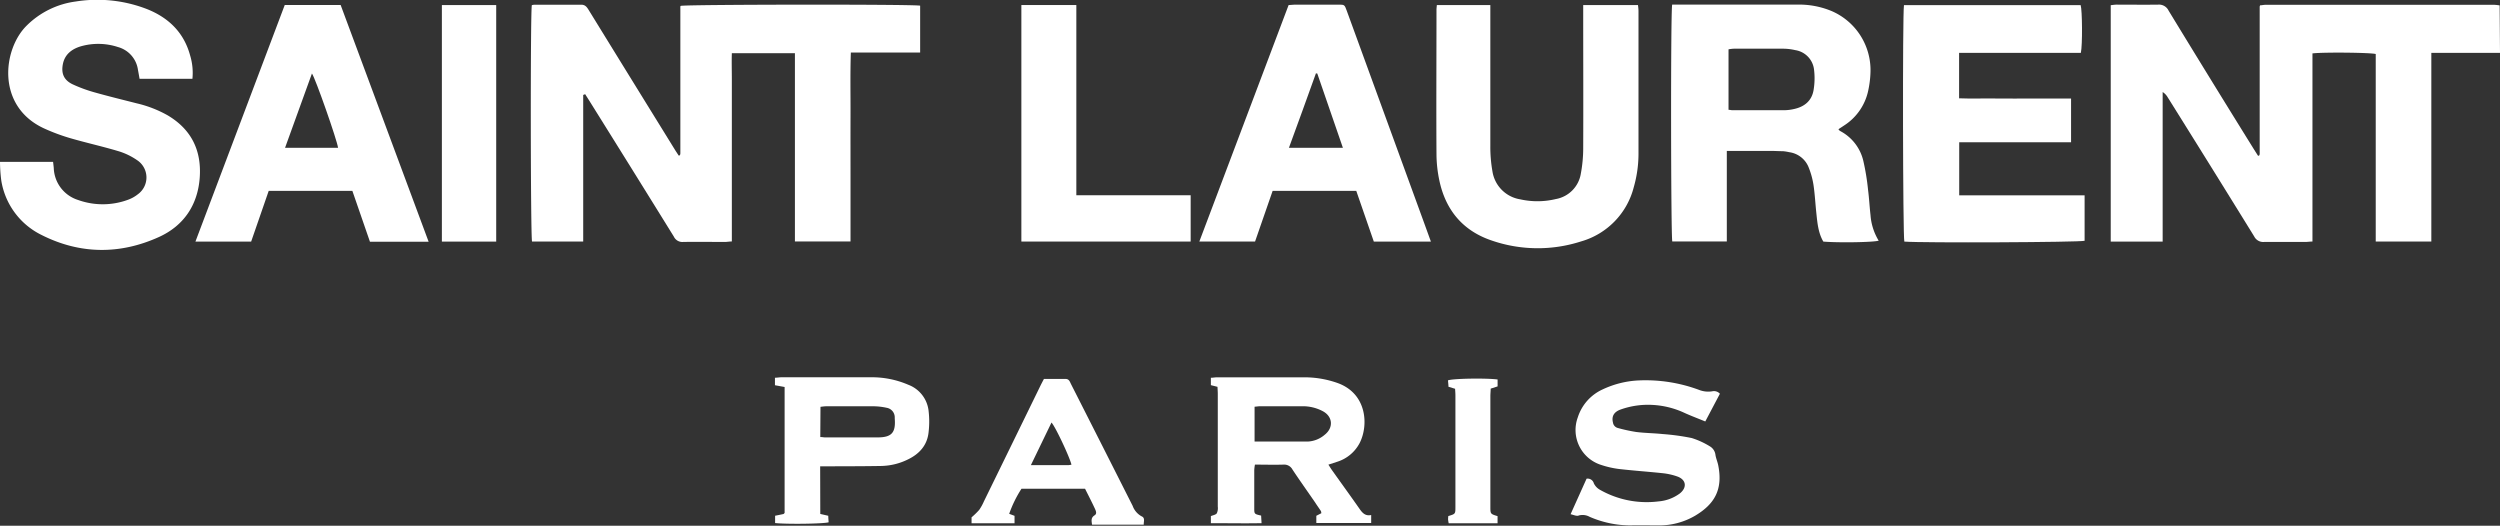 <?xml version="1.0" encoding="UTF-8"?>
<svg xmlns="http://www.w3.org/2000/svg" viewBox="0 0 625.85 131.61">
  <rect x="0" y="0" width="625.85" height="131.61" fill="#333333" stroke="none"/>
  <defs>
    <style>.cls-1{fill:#fff;}</style>
  </defs>
  <g id="Layer_2" data-name="Layer 2">
    <g id="Layer_1-2" data-name="Layer 1">
      <path class="cls-1" d="M625.85,13.23H608.66V60.47H594.74V13.52c-1.35-.37-13.21-.48-15.84-.15v47.1c-.72,0-1.23.1-1.74.1-3.44,0-6.89,0-10.34,0a2.53,2.53,0,0,1-2.51-1.39q-10.77-17.44-21.65-34.82a3.81,3.81,0,0,0-1.26-1.32V60.48h-13V1.3c.51-.05,1-.14,1.51-.14,3.45,0,6.9.05,10.34,0a2.66,2.66,0,0,1,2.64,1.51Q553.45,20,564.17,37.25L565.28,39a1.45,1.45,0,0,0,.23-.05.3.3,0,0,0,.12-.13,1.86,1.86,0,0,0,.06-.34,2,2,0,0,0,0-.35l0-36.27a1.16,1.16,0,0,1,0-.18s0-.11.11-.35c.42,0,.92-.13,1.42-.13h57.15a12.84,12.84,0,0,1,1.39.15Z"></path>
      <path class="cls-1" d="M146,23.77V60.46H133.19c-.37-1.32-.43-57.28-.05-59.17a3.93,3.93,0,0,1,.63-.11c3.92,0,7.83,0,11.75,0,1,0,1.41.61,1.85,1.32q6.52,10.59,13.06,21.18l8.65,14c.28.44.57.87.84,1.28a1.28,1.28,0,0,0,.24-.08.22.22,0,0,0,.09-.12,2.05,2.05,0,0,0,.07-.34c0-.18,0-.35,0-.53q0-17.88,0-35.76a2,2,0,0,1,0-.34.47.47,0,0,1,0-.17,1.19,1.19,0,0,1,.09-.15c1.29-.36,58-.43,59.94-.05V13.15H213c-.18,5.37-.06,10.6-.08,15.83s0,10.4,0,15.6V60.44H199V13.31H183.21c-.07,2.18,0,4.37,0,6.57V60.45c-.64,0-1.14.11-1.65.12-3.5,0-7-.06-10.52,0a2.35,2.35,0,0,1-2.35-1.34q-10.56-17.05-21.2-34.07c-.33-.53-.67-1.05-1-1.58Z"></path>
      <path class="cls-1" d="M418.61,1.16h31.11a21.18,21.18,0,0,1,8.72,1.57A16.1,16.1,0,0,1,468.26,18a25.37,25.37,0,0,1-.57,4.68,13.7,13.7,0,0,1-6,8.71c-.44.3-.88.58-1.32.87,0,0-.05.09-.12.2a3.51,3.51,0,0,0,.53.4,11.35,11.35,0,0,1,5.69,7.44,58.11,58.11,0,0,1,1.18,7.24c.27,2.08.37,4.18.61,6.27a14.24,14.24,0,0,0,2.05,6.44c-1.28.41-10,.55-13.86.23-1.28-2.19-1.49-4.7-1.75-7.18-.25-2.32-.36-4.66-.71-7a20.23,20.23,0,0,0-1.2-4.37,6.1,6.1,0,0,0-4.87-3.83,11.78,11.78,0,0,0-1.56-.25c-1,0-2-.07-3-.07H432.29c0,2.59,0,5.08,0,7.56s0,5,0,7.54v7.57H418.64C418.29,59.2,418.21,3.19,418.61,1.16Zm14.11,26.33c.37,0,.65.1.93.1,4.38,0,8.76,0,13.14,0a11.64,11.64,0,0,0,2.42-.32c2.57-.58,4.36-2.08,4.8-4.72a17.68,17.68,0,0,0,.13-5,5.58,5.58,0,0,0-4.71-5,13.92,13.92,0,0,0-2.95-.36c-4.14,0-8.29,0-12.44,0a9.91,9.91,0,0,0-1.32.16Z"></path>
      <path class="cls-1" d="M520.92,13.23H490.44V24.61c3.1.13,6.17,0,9.23.05s6.32,0,9.47,0h9.33V35.62h-28V48.9h31.39V60.28c-1.32.38-40.56.56-45.13.2-.37-1.21-.47-57-.09-59.2h44.23C521.28,2.55,521.35,11.33,520.92,13.23Z"></path>
      <path class="cls-1" d="M0,40.52H13.29c.06.54.12,1,.17,1.54a8.69,8.69,0,0,0,6.08,8A18.29,18.29,0,0,0,32.07,50a8.67,8.67,0,0,0,2.43-1.36,5.18,5.18,0,0,0,0-8.42,16.76,16.76,0,0,0-4.84-2.37c-4-1.2-8-2.08-12-3.24a48.74,48.74,0,0,1-6.71-2.5C-1,26.53.7,12.26,6.71,6.38a21.36,21.36,0,0,1,12.23-6A34.37,34.37,0,0,1,36.86,2.3c5.4,2.17,9.21,5.88,10.75,11.63a14.94,14.94,0,0,1,.56,5.8H34.94c-.13-.75-.26-1.49-.4-2.22a6.89,6.89,0,0,0-5-5.73,15.84,15.84,0,0,0-9.32-.18c-2.23.67-4,2-4.48,4.45-.46,2.35.25,4,2.43,5.05a36.16,36.16,0,0,0,5.42,2c3.54,1,7.11,1.87,10.68,2.78A29.23,29.23,0,0,1,42,28.89c5.92,3.52,8.49,8.8,8,15.58s-3.94,12-10.16,14.84C30.05,63.77,20,63.7,10.32,58.78a18.39,18.39,0,0,1-10-13.6A37.78,37.78,0,0,1,0,40.52Z"></path>
      <path class="cls-1" d="M359.7,1.27h13.39V3.36c0,11.1,0,22.2,0,33.29a35.43,35.43,0,0,0,.53,6.26,8.38,8.38,0,0,0,7,7,19.64,19.64,0,0,0,8.86-.08,7.7,7.7,0,0,0,6.26-6.33,34.74,34.74,0,0,0,.6-6.43c.05-11.22,0-22.43,0-33.64V1.27h13.71a13.19,13.19,0,0,1,.13,1.37V38.2A30.42,30.42,0,0,1,409,46.85a19,19,0,0,1-13.21,13.59,35.34,35.34,0,0,1-22.56-.3c-7.1-2.46-11.33-7.61-12.89-14.9a32.45,32.45,0,0,1-.73-6.59c-.08-12,0-24.06,0-36.09C359.6,2.16,359.66,1.76,359.7,1.27Z"></path>
      <path class="cls-1" d="M107.3,60.51H92.61c-1.46-4.23-2.92-8.46-4.4-12.73H67.27l-4.4,12.71H48.92C56.39,40.69,63.83,21,71.28,1.26h14ZM84.63,37c-.21-1.82-5.73-17.57-6.54-18.6-2.24,6.19-4.45,12.32-6.73,18.6Z"></path>
      <path class="cls-1" d="M300.24,60.47l22.35-59.2c.53,0,1-.11,1.56-.11q5.43,0,10.86,0c1.57,0,1.58,0,2.12,1.48q9.69,26.55,19.37,53.12c.56,1.52,1.11,3.05,1.71,4.72H343.92q-2.18-6.27-4.39-12.69H318.59l-4.4,12.68ZM336.18,37c-2.16-6.27-4.29-12.43-6.41-18.59l-.34-.05C327.2,24.54,325,30.7,322.67,37Z"></path>
      <path class="cls-1" d="M255.69,60.47V1.26h13.76V48.88h28.62V60.47Z"></path>
      <path class="cls-1" d="M304.79,96.84l-1.66-.42V94.57c.5,0,1-.11,1.51-.11q10.78,0,21.56,0A24.71,24.71,0,0,1,335,95.94c7.31,2.74,7.6,10.67,5.36,15a9.56,9.56,0,0,1-5.67,4.68l-2.14.7c.38.58.66,1.06,1,1.52,2.23,3.14,4.5,6.26,6.71,9.42.73,1.06,1.47,2,3,1.67v2H329.53v-1.81l1.25-.64a1.79,1.79,0,0,0-.1-.54c-.48-.73-1-1.45-1.46-2.17-1.89-2.74-3.82-5.45-5.66-8.22a2.35,2.35,0,0,0-2.27-1.24c-2.33.07-4.66,0-7.13,0a11.29,11.29,0,0,0-.17,1.4c0,3.15,0,6.31,0,9.46,0,1.51,0,1.51,1.72,1.9l.11,1.9c-4.26.08-8.43,0-12.69,0V129.2c.51-.22,1.21-.31,1.49-.71a3.1,3.1,0,0,0,.24-1.67q0-14.1,0-28.21C304.86,98,304.81,97.47,304.79,96.84Zm9.28,13.7c4.57,0,8.93,0,13.3,0a7,7,0,0,0,4.29-1.73c2.19-1.75,2-4.5-.47-5.85a10.61,10.61,0,0,0-5.2-1.26H315.5c-.45,0-.9.08-1.43.12Z"></path>
      <path class="cls-1" d="M393.18,128.73l4-8.89A1.6,1.6,0,0,1,399,121a3.69,3.69,0,0,0,1.51,1.6,23.69,23.69,0,0,0,14.69,2.92,10.36,10.36,0,0,0,5.34-2c1.86-1.5,1.59-3.45-.65-4.24a16.12,16.12,0,0,0-3.56-.81c-3.66-.39-7.34-.64-11-1.06a23.06,23.06,0,0,1-4.43-1,9.16,9.16,0,0,1-5.92-11.91,11.52,11.52,0,0,1,6.19-7,23.73,23.73,0,0,1,8.76-2.25,38.44,38.44,0,0,1,15.64,2.44,6.24,6.24,0,0,0,3.06.27,2,2,0,0,1,1.93.61l-3.66,6.94c-1.78-.73-3.51-1.38-5.19-2.14a21.51,21.51,0,0,0-7.95-2,20.44,20.44,0,0,0-8.09,1.16c-1.67.61-2.26,1.73-1.88,3.25a1.64,1.64,0,0,0,1.21,1.36,40.48,40.48,0,0,0,4.59,1c2.2.28,4.43.29,6.64.52a57.18,57.18,0,0,1,7.28,1,20.1,20.1,0,0,1,4.58,2.1,2.86,2.86,0,0,1,1.36,2.15c.14.86.5,1.67.68,2.52,1.24,6.14-.93,9.78-5.75,12.66a17.84,17.84,0,0,1-9.39,2.44c-2.27,0-4.56-.05-6.83,0a25.75,25.75,0,0,1-10.21-2.15,3.62,3.62,0,0,0-2.69-.34C394.72,129.29,394,128.91,393.18,128.73Z"></path>
      <path class="cls-1" d="M110.62,1.27h13.6V60.48h-13.6Z"></path>
      <path class="cls-1" d="M205.35,128.66l2,.46c0,.52.06,1.09.09,1.63-1.28.39-10.47.51-13.4.19v-1.83c.71-.14,1.38-.27,2.05-.42.1,0,.18-.14.33-.27V96.88L194,96.44V94.56c.56,0,1.07-.11,1.58-.11,7.42,0,14.84,0,22.26,0a23,23,0,0,1,9.54,1.87,7.9,7.9,0,0,1,5.07,6.42,23.07,23.07,0,0,1,0,5.57c-.36,3.15-2.26,5.28-5.07,6.66a15.77,15.77,0,0,1-6.75,1.68c-4.43.08-8.87.07-13.31.09h-2Zm0-19.25c.52,0,.86.09,1.21.09,4.37,0,8.75,0,13.12,0,3.56,0,4.59-1.2,4.31-4.74,0-.11,0-.23,0-.35a2.42,2.42,0,0,0-2-2.32,16.32,16.32,0,0,0-3.11-.38c-4,0-8.05,0-12.07,0-.45,0-.9.08-1.41.13Z"></path>
      <path class="cls-1" d="M286.32,131.34H273.38c-.13-1-.32-1.73.66-2.35.67-.43.25-1.21,0-1.77-.76-1.63-1.59-3.23-2.41-4.87H255.72a29.57,29.57,0,0,0-3.08,6.28l1.34.5V131H243.22v-1.49a19.21,19.21,0,0,0,1.92-1.87,12.68,12.68,0,0,0,1.18-2.14q7.05-14.4,14.07-28.79c.28-.58.58-1.14.95-1.85,1.78,0,3.58,0,5.38,0,.94,0,1.1.71,1.41,1.32l7.92,15.62q3.75,7.42,7.5,14.84a4.86,4.86,0,0,0,2.21,2.6C286.71,129.63,286.31,130.48,286.32,131.34Zm-28.25-14.89h9.32a6.29,6.29,0,0,0,.84-.12c-.44-1.89-4.07-9.61-5-10.55Z"></path>
      <path class="cls-1" d="M374.91,95v1.73l-1.73.56c0,.61-.08,1.23-.08,1.86q0,13.85,0,27.69c0,1.82,0,1.82,1.8,2.37V131H362.67a7.85,7.85,0,0,1-.16-1,6.84,6.84,0,0,1,.06-.81c1.77-.53,1.78-.53,1.78-2.24q0-14,0-28c0-.52-.05-1-.08-1.62l-1.66-.51c0-.5-.08-1.06-.12-1.6C363.73,94.75,372,94.62,374.91,95Z"></path>
    </g>
  </g>
</svg>
